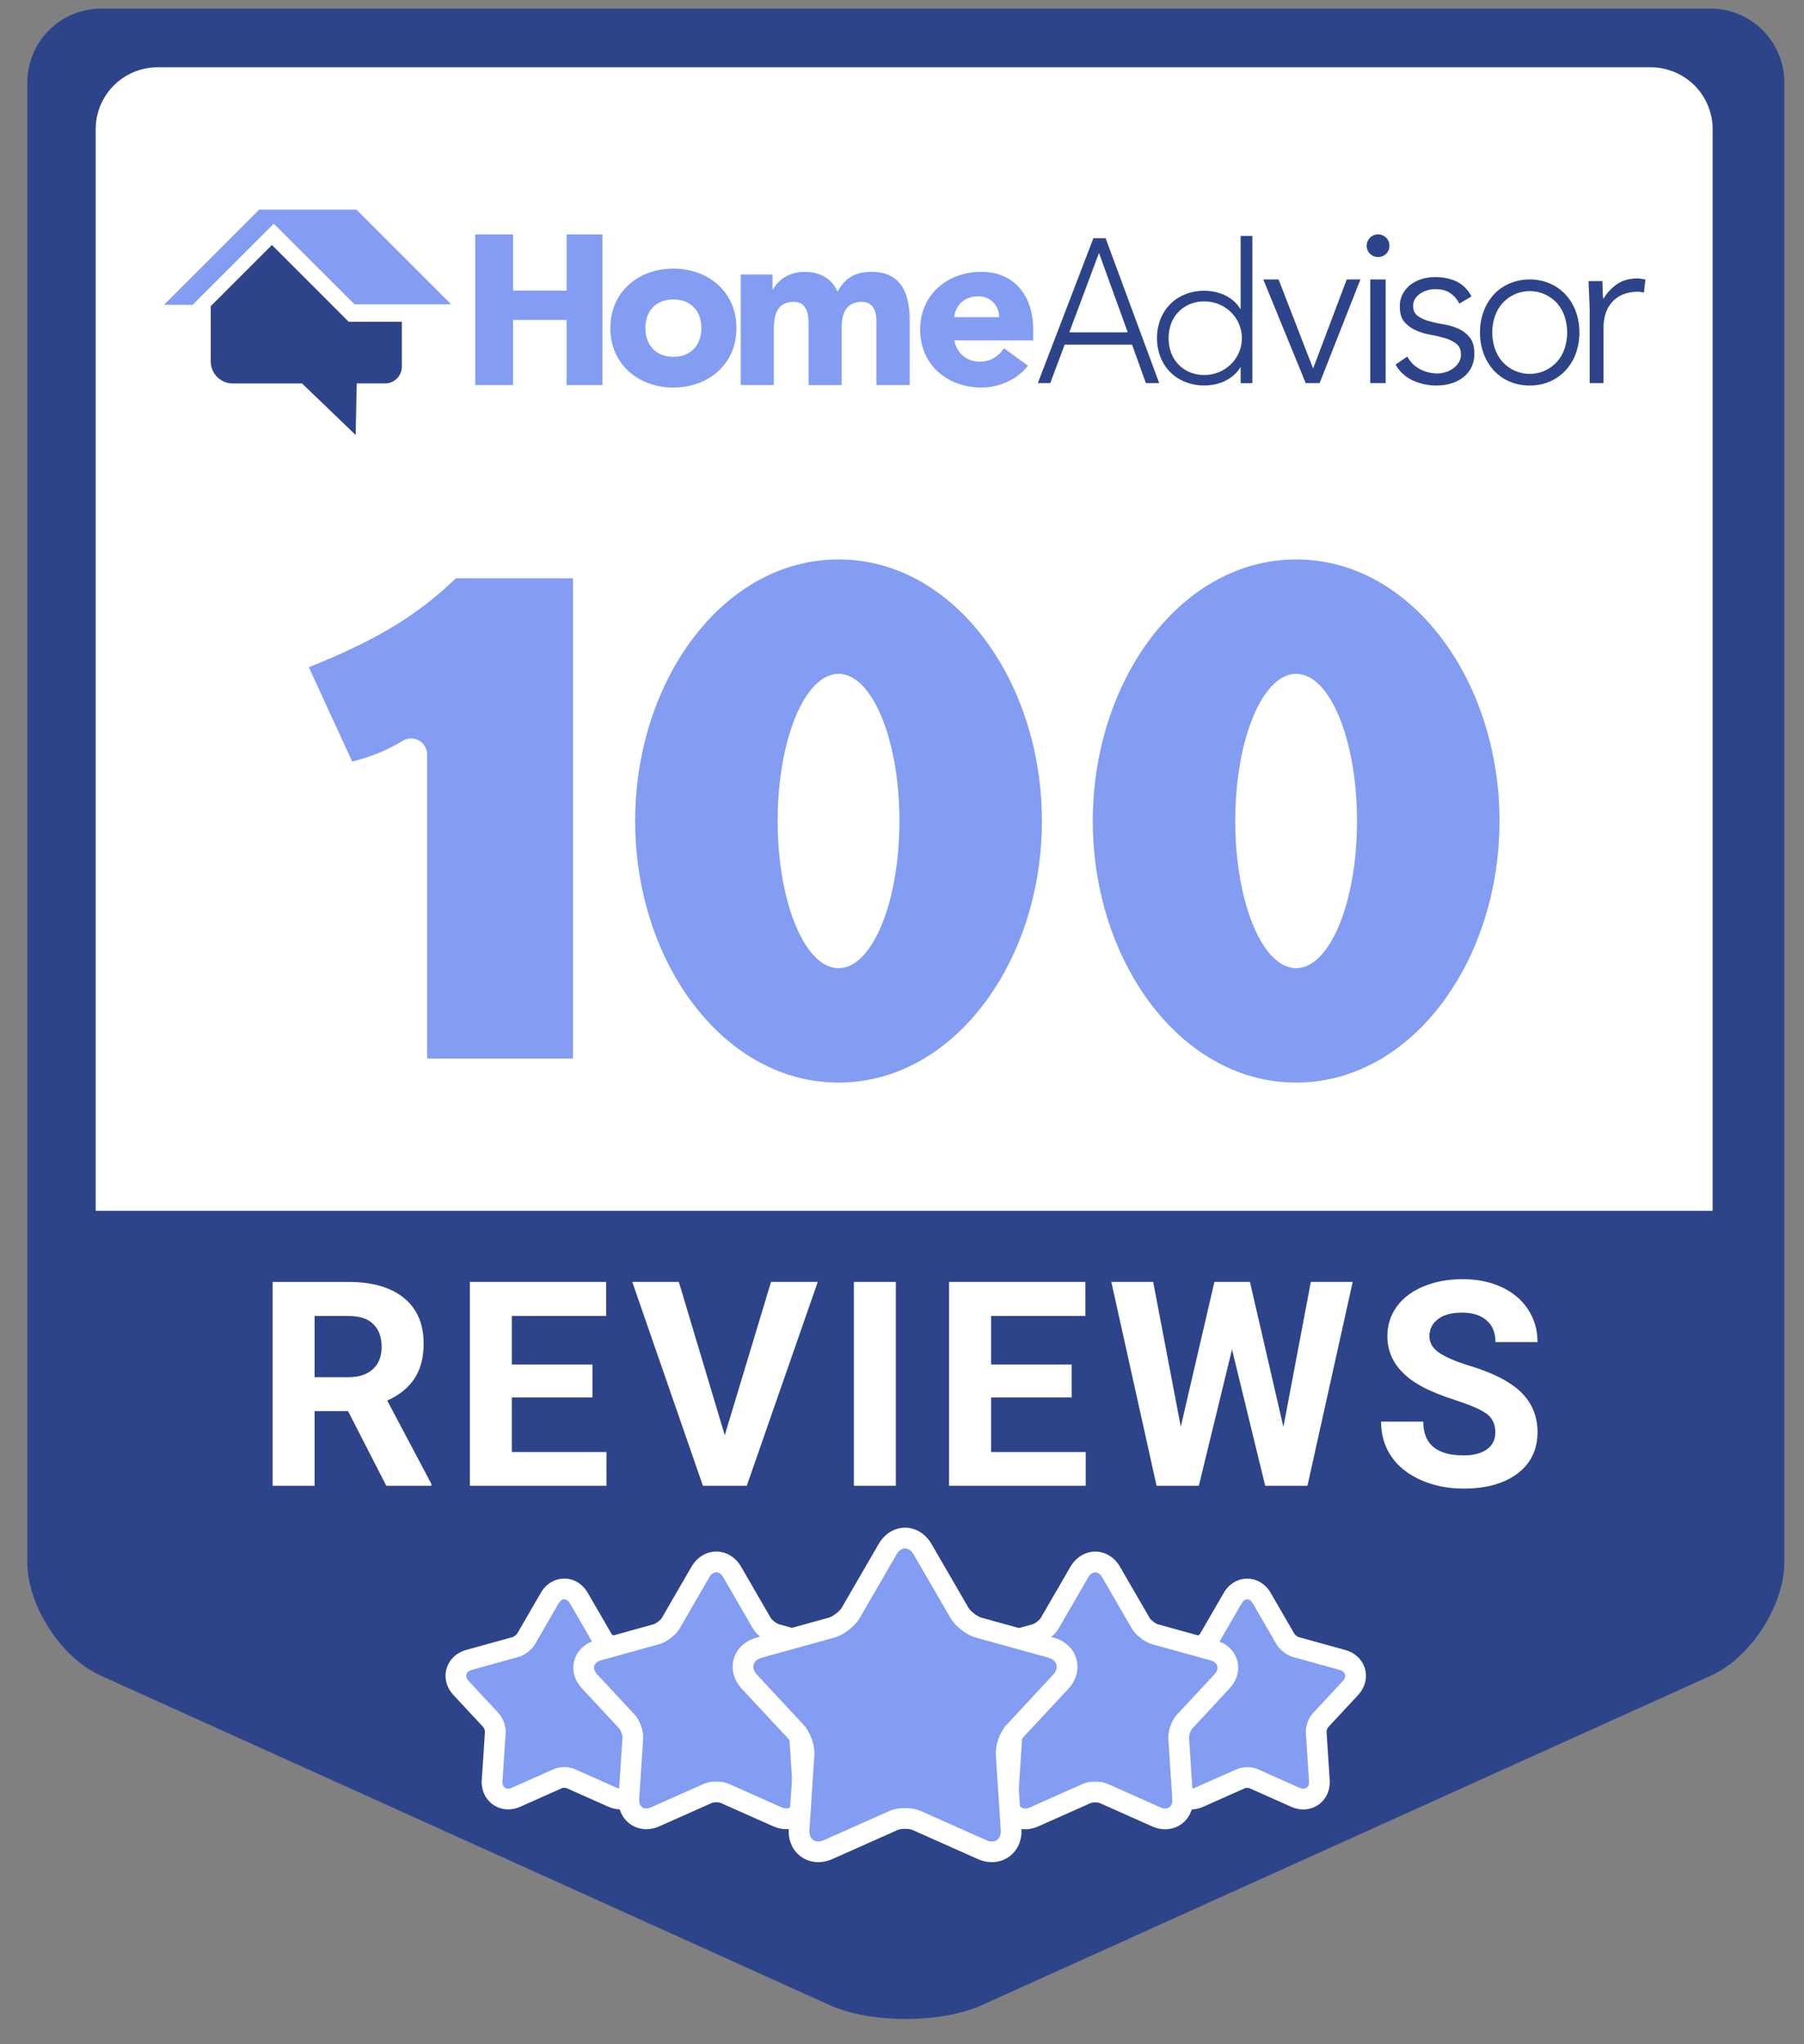 <svg xmlns="http://www.w3.org/2000/svg" width="105" height="119" viewBox="0 0 105 119" fill="none"><rect x="0" y="0" width="105" height="119" fill="#808080" stroke="none"/><g clip-path="url(#clip0_19_1045)"><g clip-path="url(#clip1_19_1045)"><g clip-path="url(#clip2_19_1045)"><path fill-rule="evenodd" clip-rule="evenodd" d="M48.272 116.714L5.85 97.536C4.733 97.031 3.657 96.036 2.856 94.793C2.054 93.55 1.59 92.16 1.59 90.933V4.79C1.592 3.653 2.046 2.564 2.852 1.759C3.654 0.956 4.743 0.502 5.88 0.5H99.565C100.702 0.502 101.79 0.956 102.596 1.759C103.398 2.564 103.852 3.653 103.855 4.788C103.855 4.79 103.855 4.79 103.855 4.79V90.933C103.855 92.157 103.391 93.548 102.591 94.791C101.788 96.033 100.712 97.031 99.595 97.536L57.171 116.714C56.005 117.241 54.392 117.531 52.721 117.531C51.048 117.531 49.438 117.241 48.272 116.714Z" fill="#2D448A"></path><path fill-rule="evenodd" clip-rule="evenodd" d="M99.682 70.485V7.519C99.682 7.046 99.589 6.576 99.406 6.138C99.226 5.703 98.959 5.305 98.624 4.97C98.287 4.636 97.889 4.371 97.452 4.191C97.016 4.008 96.546 3.917 96.071 3.917H9.183C8.711 3.917 8.24 4.008 7.802 4.188C7.365 4.369 6.965 4.633 6.63 4.97C6.295 5.303 6.028 5.7 5.846 6.138C5.663 6.576 5.57 7.044 5.57 7.519V70.485H99.682Z" fill="white"></path><path fill-rule="evenodd" clip-rule="evenodd" d="M77.209 100.797L77.394 103.615C77.475 104.872 76.301 105.689 75.151 105.176L72.708 104.088C72.652 104.074 72.535 104.074 72.478 104.088L70.033 105.176C68.883 105.689 67.709 104.869 67.793 103.615L67.978 100.799C67.973 100.736 67.926 100.61 67.891 100.558L66.143 98.679C65.286 97.757 65.675 96.387 66.887 96.05L69.607 95.297C69.674 95.269 69.803 95.17 69.845 95.112L71.226 92.727C71.868 91.62 73.316 91.62 73.96 92.727L75.341 95.112C75.383 95.17 75.512 95.269 75.577 95.297L78.299 96.05C79.512 96.387 79.898 97.757 79.041 98.679L77.293 100.558C77.258 100.61 77.213 100.736 77.209 100.797Z" fill="white"></path><path fill-rule="evenodd" clip-rule="evenodd" d="M76.006 100.865C75.981 100.509 76.158 100.008 76.402 99.746L78.159 97.857C78.401 97.597 78.319 97.307 77.977 97.211L75.248 96.455C74.906 96.361 74.48 96.031 74.302 95.725L72.917 93.333C72.739 93.024 72.449 93.024 72.271 93.333L70.885 95.725C70.707 96.031 70.281 96.361 69.94 96.455L67.21 97.211C66.867 97.307 66.785 97.597 67.028 97.857L68.783 99.746C69.027 100.008 69.205 100.509 69.181 100.865L68.996 103.692C68.973 104.048 69.219 104.219 69.542 104.073L72.004 102.98C72.329 102.835 72.858 102.835 73.184 102.98L75.644 104.076C75.969 104.221 76.215 104.048 76.191 103.694L76.006 100.865Z" fill="#839DF3"></path><path fill-rule="evenodd" clip-rule="evenodd" d="M28.229 100.795C28.222 100.732 28.177 100.608 28.142 100.554L26.394 98.674C25.537 97.752 25.926 96.383 27.138 96.046L29.858 95.292C29.925 95.264 30.052 95.166 30.096 95.107L31.477 92.725C32.119 91.615 33.567 91.615 34.211 92.725L35.59 95.107C35.634 95.166 35.761 95.266 35.828 95.292L38.548 96.046C39.763 96.383 40.149 97.752 39.292 98.674L37.544 100.554C37.509 100.608 37.464 100.732 37.46 100.795L37.645 103.61C37.727 104.865 36.554 105.684 35.405 105.172L32.956 104.083C32.9 104.069 32.786 104.069 32.73 104.083L30.284 105.174C29.134 105.684 27.959 104.867 28.041 103.61L28.229 100.795Z" fill="white"></path><path fill-rule="evenodd" clip-rule="evenodd" d="M29.432 100.86C29.456 100.507 29.278 100.004 29.034 99.744L27.276 97.853C27.035 97.593 27.117 97.303 27.459 97.209L30.188 96.451C30.532 96.357 30.958 96.027 31.134 95.72L32.519 93.328C32.697 93.019 32.99 93.019 33.167 93.328L34.553 95.72C34.731 96.027 35.157 96.357 35.499 96.451L38.228 97.209C38.569 97.303 38.651 97.595 38.41 97.853L36.653 99.744C36.411 100.004 36.231 100.507 36.255 100.86L36.442 103.69C36.465 104.043 36.217 104.214 35.894 104.071L33.432 102.976C33.109 102.831 32.578 102.831 32.252 102.976L29.793 104.071C29.47 104.217 29.221 104.043 29.245 103.69L29.432 100.86Z" fill="#839DF3"></path><path fill-rule="evenodd" clip-rule="evenodd" d="M69.205 101.132L69.436 104.661C69.525 106.005 68.29 106.866 67.061 106.319L63.992 104.952C63.889 104.91 63.604 104.91 63.501 104.952L60.43 106.319C59.201 106.864 57.968 106.003 58.054 104.661L58.286 101.134C58.291 101.015 58.19 100.727 58.111 100.638L55.92 98.281C55.002 97.296 55.412 95.854 56.709 95.494L60.112 94.55C60.238 94.515 60.505 94.307 60.57 94.197L62.298 91.213C62.986 90.026 64.507 90.026 65.193 91.213L66.92 94.197C66.988 94.307 67.255 94.515 67.379 94.55L70.782 95.494C72.081 95.854 72.488 97.296 71.571 98.281L69.38 100.638C69.303 100.727 69.2 101.015 69.205 101.132Z" fill="white"></path><path fill-rule="evenodd" clip-rule="evenodd" d="M68.002 101.211C67.971 100.769 68.194 100.141 68.498 99.819L70.689 97.462C70.991 97.136 70.888 96.773 70.462 96.656L67.056 95.713C66.63 95.594 66.099 95.184 65.877 94.8L64.149 91.816C63.927 91.432 63.564 91.432 63.342 91.816L61.614 94.8C61.392 95.184 60.861 95.594 60.435 95.713L57.032 96.656C56.603 96.773 56.5 97.136 56.802 97.462L58.995 99.819C59.297 100.141 59.52 100.769 59.489 101.211L59.258 104.741C59.23 105.181 59.536 105.396 59.941 105.216L63.012 103.849C63.414 103.669 64.077 103.669 64.482 103.849L67.55 105.216C67.955 105.396 68.262 105.183 68.234 104.741L68.002 101.211Z" fill="#839DF3"></path><path fill-rule="evenodd" clip-rule="evenodd" d="M36.234 101.13C36.236 101.01 36.135 100.725 36.058 100.636L33.865 98.279C32.95 97.291 33.357 95.849 34.654 95.491L38.057 94.548C38.183 94.51 38.45 94.305 38.516 94.192L40.245 91.208C40.931 90.024 42.452 90.024 43.138 91.208L44.865 94.192C44.931 94.305 45.2 94.51 45.324 94.548L48.727 95.491C50.026 95.849 50.434 97.291 49.516 98.279L47.325 100.633C47.248 100.725 47.145 101.01 47.15 101.127L47.382 104.657C47.471 106 46.235 106.862 45.006 106.314L41.937 104.949C41.834 104.907 41.549 104.907 41.446 104.947L38.377 106.314C37.149 106.862 35.913 106 35.999 104.659L36.234 101.13Z" fill="white"></path><path fill-rule="evenodd" clip-rule="evenodd" d="M37.436 101.206C37.464 100.764 37.242 100.139 36.94 99.814L34.747 97.457C34.447 97.131 34.548 96.771 34.976 96.651L38.379 95.708C38.805 95.589 39.337 95.179 39.559 94.796L41.286 91.811C41.508 91.427 41.871 91.427 42.094 91.811L43.821 94.796C44.043 95.179 44.575 95.589 45.001 95.708L48.406 96.651C48.832 96.771 48.935 97.134 48.633 97.457L46.442 99.814C46.14 100.139 45.918 100.764 45.946 101.206L46.178 104.736C46.206 105.178 45.899 105.391 45.494 105.211L42.426 103.846C42.021 103.664 41.359 103.664 40.954 103.846L37.885 105.213C37.48 105.393 37.174 105.178 37.202 104.736L37.436 101.206Z" fill="#839DF3"></path><path fill-rule="evenodd" clip-rule="evenodd" d="M59.161 102.068L59.451 106.449C59.545 107.898 58.234 108.808 56.91 108.219L53.102 106.522C52.914 106.44 52.446 106.44 52.257 106.522L48.449 108.219C47.121 108.808 45.813 107.896 45.909 106.447L46.197 102.068C46.211 101.855 46.05 101.398 45.902 101.239L43.182 98.316C42.192 97.251 42.625 95.723 44.025 95.334L48.25 94.164C48.474 94.103 48.877 93.789 48.992 93.59L51.136 89.888C51.875 88.61 53.483 88.61 54.223 89.888L56.367 93.59C56.484 93.789 56.886 94.103 57.108 94.164L61.333 95.334C62.733 95.723 63.166 97.251 62.176 98.316L59.456 101.239C59.311 101.398 59.147 101.852 59.161 102.068Z" fill="white"></path><path fill-rule="evenodd" clip-rule="evenodd" d="M57.96 102.147C57.923 101.6 58.199 100.823 58.573 100.42L61.293 97.495C61.668 97.092 61.539 96.642 61.01 96.495L56.788 95.325C56.259 95.18 55.599 94.669 55.325 94.194L53.181 90.492C52.905 90.016 52.453 90.016 52.179 90.492L50.035 94.194C49.759 94.669 49.101 95.18 48.572 95.325L44.348 96.495C43.819 96.642 43.69 97.094 44.065 97.495L46.784 100.42C47.159 100.823 47.435 101.6 47.4 102.147L47.112 106.527C47.074 107.074 47.456 107.339 47.959 107.116L51.767 105.422C52.268 105.197 53.09 105.197 53.593 105.422L57.398 107.119C57.902 107.341 58.283 107.074 58.248 106.527L57.96 102.147Z" fill="#839DF3"></path><path d="M20.258 82.145H18.311V86.492H15.867V74.625H20.275C21.677 74.625 22.756 74.939 23.519 75.564C24.277 76.189 24.658 77.071 24.658 78.211C24.658 79.02 24.483 79.697 24.132 80.235C23.783 80.778 23.252 81.209 22.538 81.53L25.105 86.377V86.492H22.484L20.258 82.145ZM18.311 80.17H20.284C20.895 80.17 21.37 80.011 21.707 79.699C22.046 79.388 22.213 78.955 22.213 78.407C22.213 77.848 22.056 77.408 21.737 77.087C21.417 76.767 20.932 76.605 20.275 76.605H18.311V80.17Z" fill="white"></path><path d="M34.484 81.347H29.791V84.527H35.299V86.491H27.348V74.624H35.282V76.605H29.791V79.434H34.484V81.347Z" fill="white"></path><path d="M42.184 83.547L44.876 74.624H47.596L43.465 86.491H40.913L36.801 74.624H39.511L42.184 83.547Z" fill="white"></path><path d="M52.141 86.491H49.7V74.624H52.141V86.491Z" fill="white"></path><path d="M62.376 81.347H57.685V84.527H63.193V86.491H55.239V74.624H63.174V76.605H57.685V79.434H62.376V81.347Z" fill="white"></path><path d="M74.699 83.069L76.295 74.624H78.732L76.099 86.491H73.639L71.708 78.552L69.777 86.491H67.317L64.684 74.624H67.12L68.726 83.053L70.683 74.624H72.752L74.699 83.069Z" fill="white"></path><path d="M87.036 83.379C87.036 82.917 86.872 82.562 86.547 82.314C86.221 82.068 85.634 81.806 84.784 81.532C83.937 81.258 83.267 80.986 82.774 80.722C81.425 79.994 80.751 79.011 80.751 77.78C80.751 77.139 80.934 76.567 81.294 76.064C81.657 75.563 82.174 75.17 82.849 74.887C83.527 74.606 84.288 74.463 85.128 74.463C85.975 74.463 86.729 74.618 87.394 74.922C88.056 75.231 88.571 75.662 88.939 76.224C89.306 76.783 89.489 77.417 89.489 78.129H87.043C87.043 77.588 86.872 77.164 86.53 76.865C86.186 76.561 85.706 76.411 85.088 76.411C84.489 76.411 84.026 76.537 83.696 76.79C83.364 77.043 83.197 77.375 83.197 77.787C83.197 78.173 83.392 78.496 83.778 78.758C84.169 79.018 84.74 79.261 85.493 79.491C86.886 79.91 87.897 80.427 88.534 81.047C89.168 81.668 89.489 82.438 89.489 83.362C89.489 84.387 89.1 85.195 88.323 85.778C87.544 86.363 86.497 86.655 85.187 86.655C84.274 86.655 83.441 86.487 82.692 86.152C81.943 85.817 81.369 85.361 80.978 84.78C80.583 84.198 80.384 83.526 80.384 82.758H82.839C82.839 84.069 83.621 84.722 85.187 84.722C85.767 84.722 86.221 84.605 86.547 84.368C86.872 84.132 87.036 83.802 87.036 83.379Z" fill="white"></path><path d="M61.579 47.792C61.579 39.101 56.066 31.63 48.806 31.63C41.544 31.63 36.032 39.1 36.032 47.792C36.032 56.485 41.544 63.956 48.806 63.956C56.066 63.956 61.579 56.485 61.579 47.792ZM48.806 40.162C48.967 40.162 49.206 40.236 49.516 40.553C49.829 40.873 50.154 41.385 50.447 42.093C51.031 43.504 51.414 45.519 51.414 47.792C51.414 50.066 51.031 52.081 50.447 53.493C50.154 54.201 49.829 54.712 49.516 55.033C49.206 55.349 48.967 55.424 48.806 55.424C48.645 55.424 48.405 55.349 48.096 55.032C47.783 54.712 47.458 54.201 47.165 53.493C46.582 52.081 46.199 50.066 46.199 47.792C46.199 45.519 46.582 43.504 47.165 42.093C47.458 41.385 47.783 40.873 48.096 40.553C48.405 40.237 48.645 40.162 48.806 40.162Z" fill="#839DF3" stroke="white" stroke-width="1.873" stroke-linejoin="round"></path><path d="M88.215 47.792C88.215 39.1 82.702 31.63 75.44 31.63C68.18 31.63 62.668 39.101 62.668 47.792C62.668 56.485 68.18 63.956 75.44 63.956C82.702 63.956 88.215 56.485 88.215 47.792ZM75.44 40.162C75.601 40.162 75.841 40.237 76.151 40.553C76.464 40.873 76.788 41.385 77.081 42.093C77.665 43.504 78.047 45.519 78.047 47.792C78.047 50.066 77.665 52.081 77.081 53.493C76.788 54.201 76.464 54.712 76.151 55.032C75.841 55.349 75.601 55.424 75.44 55.424C75.279 55.424 75.04 55.349 74.73 55.033C74.417 54.712 74.092 54.201 73.799 53.493C73.216 52.081 72.833 50.066 72.833 47.792C72.833 45.519 73.216 43.504 73.799 42.093C74.092 41.385 74.417 40.873 74.73 40.553C75.04 40.236 75.279 40.162 75.44 40.162Z" fill="#839DF3" stroke="white" stroke-width="1.873" stroke-linejoin="round"></path><path d="M34.286 33.664C34.286 33.147 33.867 32.728 33.35 32.728H26.537C26.294 32.728 26.062 32.822 25.887 32.99C23.502 35.285 21.042 36.597 17.625 37.973C17.387 38.069 17.199 38.258 17.105 38.496C17.01 38.734 17.017 39 17.124 39.233C17.85 40.808 18.488 42.199 19.181 43.709C19.333 44.04 19.488 44.377 19.647 44.723C19.835 45.132 20.287 45.349 20.724 45.241C21.896 44.95 22.974 44.513 23.924 43.923V61.622C23.924 62.139 24.344 62.558 24.861 62.558H33.35C33.867 62.558 34.286 62.139 34.286 61.622V33.664Z" fill="#839DF3" stroke="white" stroke-width="1.873" stroke-linejoin="round"></path><path fill-rule="evenodd" clip-rule="evenodd" d="M20.701 25.322L17.577 22.321H13.549C13.38 22.321 13.214 22.288 13.057 22.225C12.902 22.16 12.762 22.066 12.643 21.947C12.523 21.827 12.427 21.687 12.364 21.532C12.299 21.375 12.266 21.209 12.266 21.041V17.823L15.828 14.26L20.294 18.731H23.388V21.35C23.388 21.607 23.285 21.853 23.105 22.035C22.922 22.218 22.677 22.319 22.419 22.319H20.764L20.701 25.322Z" fill="#2D448A"></path><path fill-rule="evenodd" clip-rule="evenodd" d="M11.212 17.745H9.548L15.088 12.203H20.747L26.259 17.715H20.631L15.935 13.022L11.212 17.745Z" fill="#839DF3"></path><path fill-rule="evenodd" clip-rule="evenodd" d="M27.661 13.647H29.861V16.914H32.979V13.647H35.065V22.415H32.979V18.625H29.861V22.415H27.661V13.647Z" fill="#839DF3"></path><path fill-rule="evenodd" clip-rule="evenodd" d="M39.194 20.77C40.212 20.77 40.823 20.091 40.823 19.098C40.823 18.108 40.212 17.43 39.194 17.43C38.176 17.43 37.565 18.108 37.565 19.098C37.565 20.091 38.176 20.77 39.194 20.77ZM39.194 15.637C41.23 15.637 42.864 16.994 42.864 19.098C42.864 21.203 41.232 22.56 39.194 22.56C37.155 22.56 35.524 21.203 35.524 19.098C35.524 16.994 37.157 15.637 39.194 15.637Z" fill="#839DF3"></path><path fill-rule="evenodd" clip-rule="evenodd" d="M43.114 15.98H44.965V16.856H44.991C45.248 16.353 45.878 15.824 46.816 15.824C47.692 15.824 48.408 16.194 48.747 16.975C49.199 16.154 49.8 15.824 50.73 15.824C52.426 15.824 52.946 17.055 52.946 18.616V22.415H51.01V18.67C51.01 18.075 50.795 17.572 50.163 17.572C49.276 17.572 48.99 18.223 48.99 19.016V22.417H47.062V19.012C47.062 18.536 47.088 17.57 46.198 17.57C45.197 17.57 45.04 18.377 45.04 19.21V22.415H43.114V15.98Z" fill="#839DF3"></path><path fill-rule="evenodd" clip-rule="evenodd" d="M58.154 18.464C58.158 18.302 58.128 18.143 58.069 17.993C58.009 17.846 57.92 17.71 57.807 17.596C57.693 17.483 57.557 17.394 57.409 17.333C57.26 17.275 57.1 17.244 56.939 17.249C56.066 17.249 55.591 17.844 55.539 18.464H58.154ZM59.832 21.291C59.198 22.099 58.154 22.56 57.124 22.56C55.142 22.56 53.557 21.24 53.557 19.192C53.557 17.141 55.142 15.824 57.124 15.824C58.973 15.824 60.136 17.144 60.136 19.192V19.814H55.539C55.696 20.568 56.265 21.055 57.03 21.055C57.679 21.055 58.114 20.727 58.444 20.278L59.832 21.291Z" fill="#839DF3"></path><path fill-rule="evenodd" clip-rule="evenodd" d="M63.965 14.726L62.238 19.346H65.639L63.965 14.726ZM63.64 13.867H64.351L67.469 22.3H66.694L65.889 20.063H61.966L61.131 22.298H60.407L63.64 13.867Z" fill="#2D448A"></path><path fill-rule="evenodd" clip-rule="evenodd" d="M72.281 19.688C72.283 19.4 72.225 19.117 72.112 18.853C72.002 18.598 71.846 18.368 71.647 18.174C71.448 17.98 71.211 17.823 70.954 17.715C70.682 17.601 70.39 17.542 70.095 17.544C69.798 17.54 69.503 17.598 69.231 17.715C68.983 17.823 68.758 17.977 68.573 18.174C68.389 18.368 68.248 18.6 68.157 18.853C67.97 19.393 67.97 19.981 68.157 20.521C68.248 20.774 68.389 21.006 68.573 21.2C68.758 21.397 68.983 21.554 69.231 21.661C69.503 21.776 69.798 21.835 70.095 21.83C70.39 21.832 70.682 21.776 70.954 21.661C71.211 21.551 71.448 21.395 71.647 21.2C71.846 21.006 72.002 20.777 72.112 20.521C72.225 20.257 72.283 19.974 72.281 19.688ZM72.211 21.387H72.19C72.084 21.565 71.951 21.725 71.792 21.856C71.635 21.987 71.462 22.099 71.277 22.186C71.09 22.272 70.895 22.338 70.692 22.38C70.495 22.42 70.294 22.441 70.093 22.441C69.713 22.443 69.337 22.373 68.985 22.233C68.658 22.106 68.358 21.912 68.11 21.661C67.864 21.411 67.672 21.114 67.544 20.788C67.272 20.077 67.272 19.29 67.544 18.579C67.672 18.254 67.864 17.956 68.11 17.706C68.358 17.455 68.655 17.261 68.985 17.132C69.337 16.992 69.713 16.922 70.093 16.924C70.294 16.927 70.495 16.948 70.692 16.987C70.895 17.029 71.09 17.093 71.277 17.179C71.462 17.268 71.635 17.378 71.792 17.509C71.948 17.643 72.084 17.802 72.187 17.98H72.211V13.736H72.892V22.305H72.211V21.387Z" fill="#2D448A"></path><path fill-rule="evenodd" clip-rule="evenodd" d="M73.529 16.269H74.418L76.428 21.451L78.385 16.269H79.181L76.808 22.298H75.996L73.529 16.269Z" fill="#2D448A"></path><path fill-rule="evenodd" clip-rule="evenodd" d="M79.546 14.295C79.549 14.141 79.605 13.993 79.701 13.876C79.802 13.759 79.937 13.68 80.087 13.652C80.237 13.624 80.394 13.649 80.527 13.722C80.66 13.794 80.768 13.914 80.824 14.054C80.88 14.197 80.888 14.354 80.843 14.501C80.799 14.646 80.703 14.773 80.576 14.857C80.448 14.941 80.295 14.979 80.141 14.962C79.991 14.948 79.848 14.88 79.741 14.773C79.675 14.71 79.626 14.635 79.593 14.553C79.561 14.471 79.544 14.384 79.546 14.295Z" fill="#2D448A"></path><path fill-rule="evenodd" clip-rule="evenodd" d="M79.755 16.269H80.651V22.298H79.755V16.269Z" fill="#2D448A"></path><path fill-rule="evenodd" clip-rule="evenodd" d="M81.915 20.753C82.074 21.069 82.329 21.324 82.643 21.485C82.954 21.654 83.303 21.741 83.656 21.738C83.822 21.741 83.991 21.712 84.148 21.661C84.307 21.614 84.457 21.539 84.59 21.441C84.719 21.347 84.826 21.228 84.908 21.095C84.993 20.954 85.035 20.795 85.032 20.634C85.032 20.357 84.944 20.149 84.766 20.011C84.569 19.863 84.347 19.753 84.113 19.686C83.829 19.604 83.541 19.536 83.254 19.487C82.959 19.435 82.671 19.346 82.395 19.225C82.144 19.114 81.92 18.948 81.739 18.74C81.564 18.532 81.475 18.239 81.475 17.855C81.468 17.588 81.531 17.324 81.655 17.09C81.772 16.877 81.934 16.694 82.128 16.552C82.327 16.407 82.549 16.299 82.786 16.231C83.027 16.163 83.275 16.13 83.525 16.13C84.019 16.13 84.445 16.222 84.805 16.402C85.171 16.589 85.466 16.891 85.643 17.259L84.941 17.675C84.815 17.42 84.623 17.205 84.386 17.046C84.166 16.903 83.881 16.83 83.525 16.83C83.378 16.832 83.23 16.854 83.09 16.896C82.945 16.936 82.807 16.996 82.68 17.078C82.558 17.155 82.456 17.256 82.376 17.375C82.292 17.5 82.25 17.642 82.25 17.792C82.25 18.059 82.338 18.258 82.516 18.389C82.715 18.529 82.94 18.632 83.174 18.693C83.455 18.773 83.743 18.836 84.031 18.881C84.328 18.93 84.616 19.016 84.89 19.136C85.145 19.25 85.37 19.424 85.545 19.643C85.723 19.863 85.812 20.177 85.812 20.584C85.819 20.865 85.758 21.144 85.634 21.397C85.522 21.621 85.358 21.82 85.154 21.975C84.946 22.131 84.712 22.251 84.461 22.323C84.197 22.403 83.921 22.443 83.644 22.443C83.153 22.448 82.668 22.347 82.222 22.143C81.8 21.949 81.451 21.626 81.227 21.221L81.915 20.753Z" fill="#2D448A"></path><path fill-rule="evenodd" clip-rule="evenodd" d="M86.856 19.354C86.854 19.672 86.905 19.988 87.006 20.287C87.099 20.568 87.245 20.826 87.439 21.05C87.64 21.275 87.886 21.455 88.16 21.579C88.436 21.701 88.733 21.767 89.035 21.767C89.337 21.767 89.634 21.701 89.91 21.579C90.186 21.455 90.432 21.275 90.634 21.05C90.826 20.828 90.975 20.568 91.067 20.287C91.266 19.681 91.266 19.026 91.067 18.42C90.973 18.139 90.826 17.879 90.634 17.657C90.43 17.434 90.184 17.254 89.91 17.132C89.634 17.008 89.337 16.945 89.035 16.945C88.735 16.945 88.436 17.008 88.162 17.132C87.886 17.254 87.64 17.434 87.439 17.657C87.247 17.881 87.099 18.139 87.006 18.42C86.905 18.719 86.854 19.038 86.856 19.354ZM86.142 19.354C86.137 18.932 86.21 18.513 86.357 18.118C86.491 17.755 86.692 17.423 86.95 17.137C87.209 16.861 87.521 16.643 87.869 16.498C88.237 16.344 88.635 16.266 89.035 16.269C89.433 16.264 89.828 16.341 90.196 16.498C90.545 16.646 90.856 16.863 91.113 17.137C91.376 17.423 91.579 17.755 91.715 18.118C92.001 18.918 92.001 19.794 91.715 20.594C91.582 20.957 91.376 21.289 91.113 21.572C90.856 21.846 90.545 22.066 90.196 22.214C89.828 22.368 89.433 22.448 89.035 22.443C88.635 22.448 88.237 22.368 87.869 22.214C87.521 22.069 87.207 21.849 86.95 21.572C86.692 21.287 86.489 20.954 86.357 20.594C86.21 20.198 86.137 19.777 86.142 19.354Z" fill="#2D448A"></path><path fill-rule="evenodd" clip-rule="evenodd" d="M92.525 18.033C92.525 17.921 92.52 17.787 92.511 17.628C92.501 17.469 92.497 17.31 92.492 17.146C92.485 16.985 92.48 16.832 92.471 16.692C92.464 16.549 92.459 16.442 92.459 16.364H93.267C93.274 16.587 93.283 16.8 93.285 17.006C93.285 17.139 93.295 17.273 93.32 17.406C93.517 17.062 93.789 16.769 94.114 16.545C94.439 16.32 94.835 16.207 95.303 16.207C95.38 16.21 95.46 16.215 95.537 16.229C95.612 16.24 95.692 16.257 95.773 16.273L95.68 17.034C95.579 17.001 95.474 16.985 95.368 16.982C95.057 16.975 94.748 17.029 94.46 17.141C94.217 17.24 93.999 17.392 93.826 17.588C93.657 17.78 93.531 18.005 93.454 18.248C93.372 18.513 93.332 18.787 93.332 19.063V22.3H92.525V18.033Z" fill="#2D448A"></path></g></g></g><defs><clipPath id="clip0_19_1045"><rect width="104" height="118" fill="white" transform="translate(0.8 0.5)"></rect></clipPath><clipPath id="clip1_19_1045"><rect width="104" height="118" fill="white" transform="translate(0.8 0.5)"></rect></clipPath><clipPath id="clip2_19_1045"><rect width="104" height="118" fill="white" transform="translate(0.8 0.5)"></rect></clipPath></defs></svg>